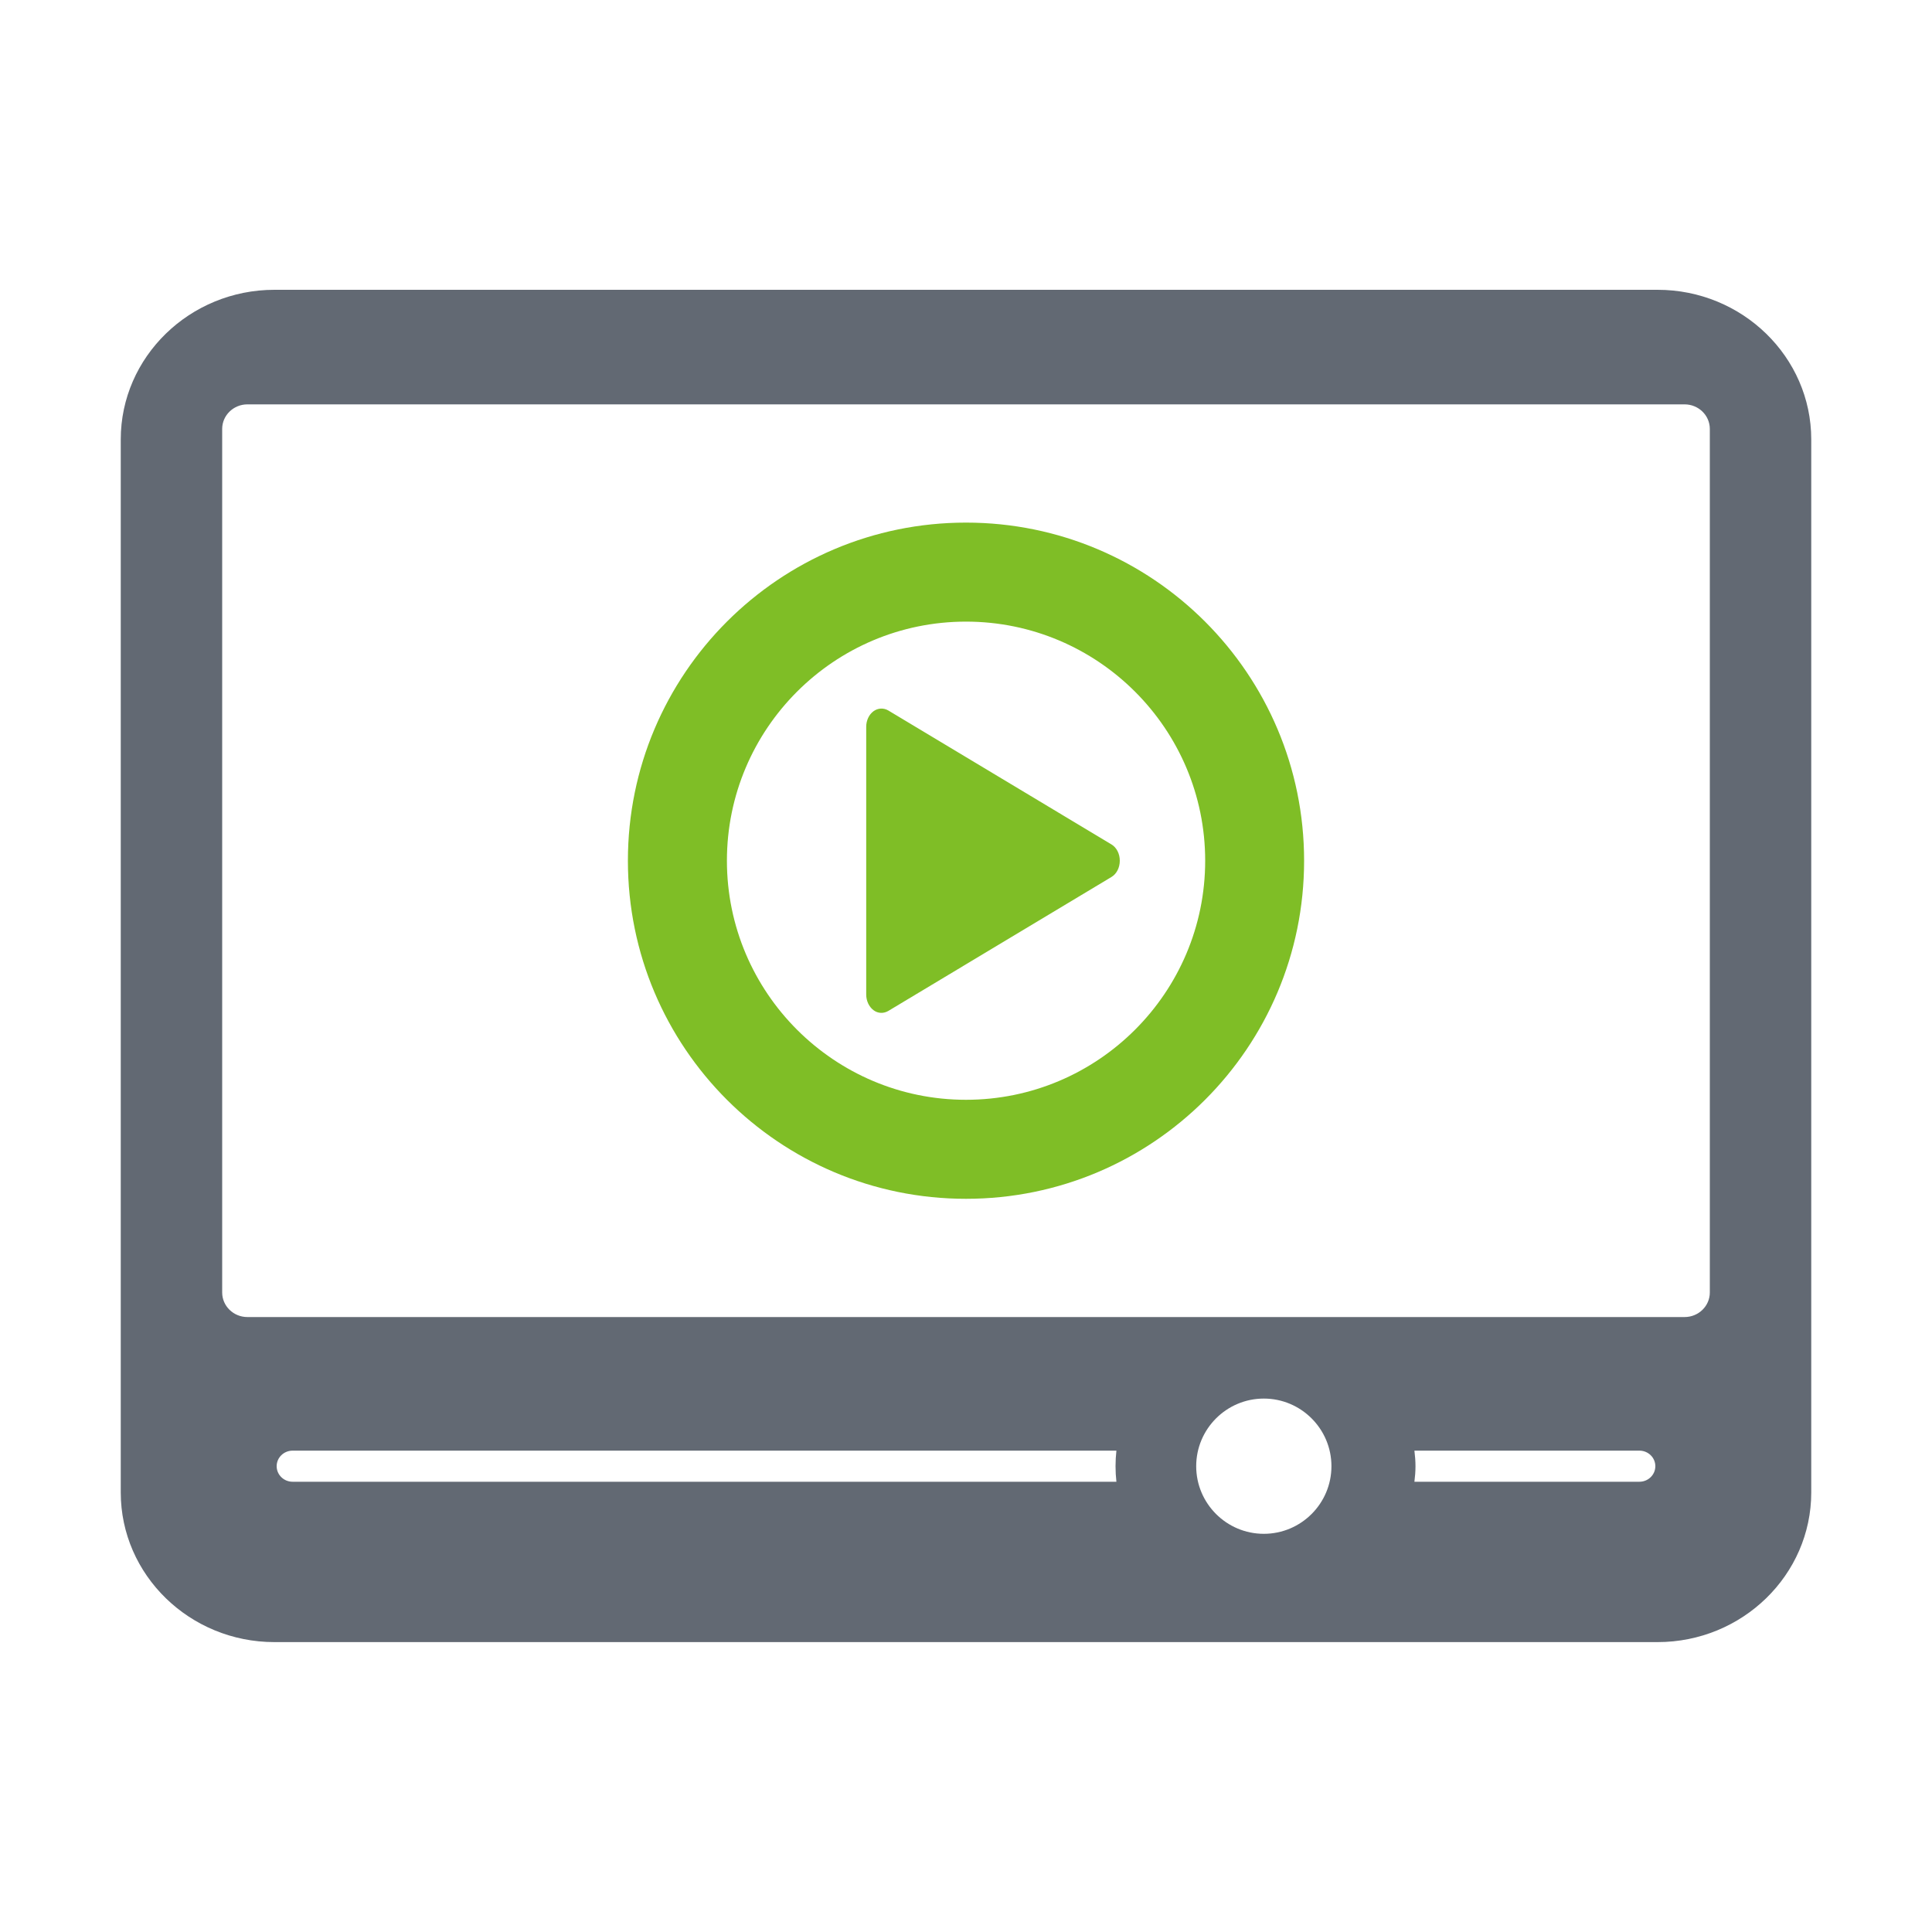 <?xml version="1.0" encoding="UTF-8"?><svg xmlns="http://www.w3.org/2000/svg" viewBox="0 0 200 200"><defs><style>.c{fill:#7fbe26;}.d{fill:#626973;}</style></defs><g id="a"/><g id="b"><g><path class="d" d="M171.59,30H28.41c-8.77,0-15.91,6.95-15.91,15.49v109.01c0,8.54,7.14,15.49,15.91,15.49H171.59c8.77,0,15.91-6.95,15.91-15.49V45.49c0-8.54-7.14-15.49-15.91-15.49Zm-56.02,123.39H30.29c-.91,0-1.65-.72-1.65-1.61s.74-1.61,1.65-1.61H115.57c-.06,.53-.09,1.07-.09,1.61s.03,1.08,.09,1.61Zm15.26,5.39c-3.86,0-7-3.14-7-7s3.14-7,7-7,7,3.14,7,7-3.14,7-7,7Zm38.88-5.39h-23.29c.07-.55,.11-1.09,.11-1.61s-.04-1.06-.11-1.61h23.29c.91,0,1.65,.72,1.65,1.61s-.74,1.61-1.65,1.61Zm7.29-19.59c0,1.4-1.17,2.54-2.61,2.54H25.61c-1.44,0-2.61-1.14-2.61-2.54V44.4c0-1.4,1.17-2.54,2.61-2.54H174.39c1.44,0,2.61,1.14,2.61,2.54v89.4Z"/><path class="c" d="M91.96,73.55c-.49-.29-1.08-.26-1.54,.08-.46,.34-.75,.95-.75,1.6v27.73c0,.65,.29,1.26,.75,1.61s1.05,.37,1.54,.08l23.09-13.86c.54-.32,.87-.97,.87-1.69s-.33-1.37-.87-1.69l-23.09-13.86Zm8.04-19.45c-19.33,0-35,15.67-35,35s15.67,35,35,35,35-15.67,35-35-15.67-35-35-35Zm0,59.75c-13.65,0-24.75-11.1-24.75-24.75s11.09-24.75,24.75-24.75,24.76,11.1,24.76,24.75-11.1,24.75-24.76,24.75Z"/></g></g></svg>